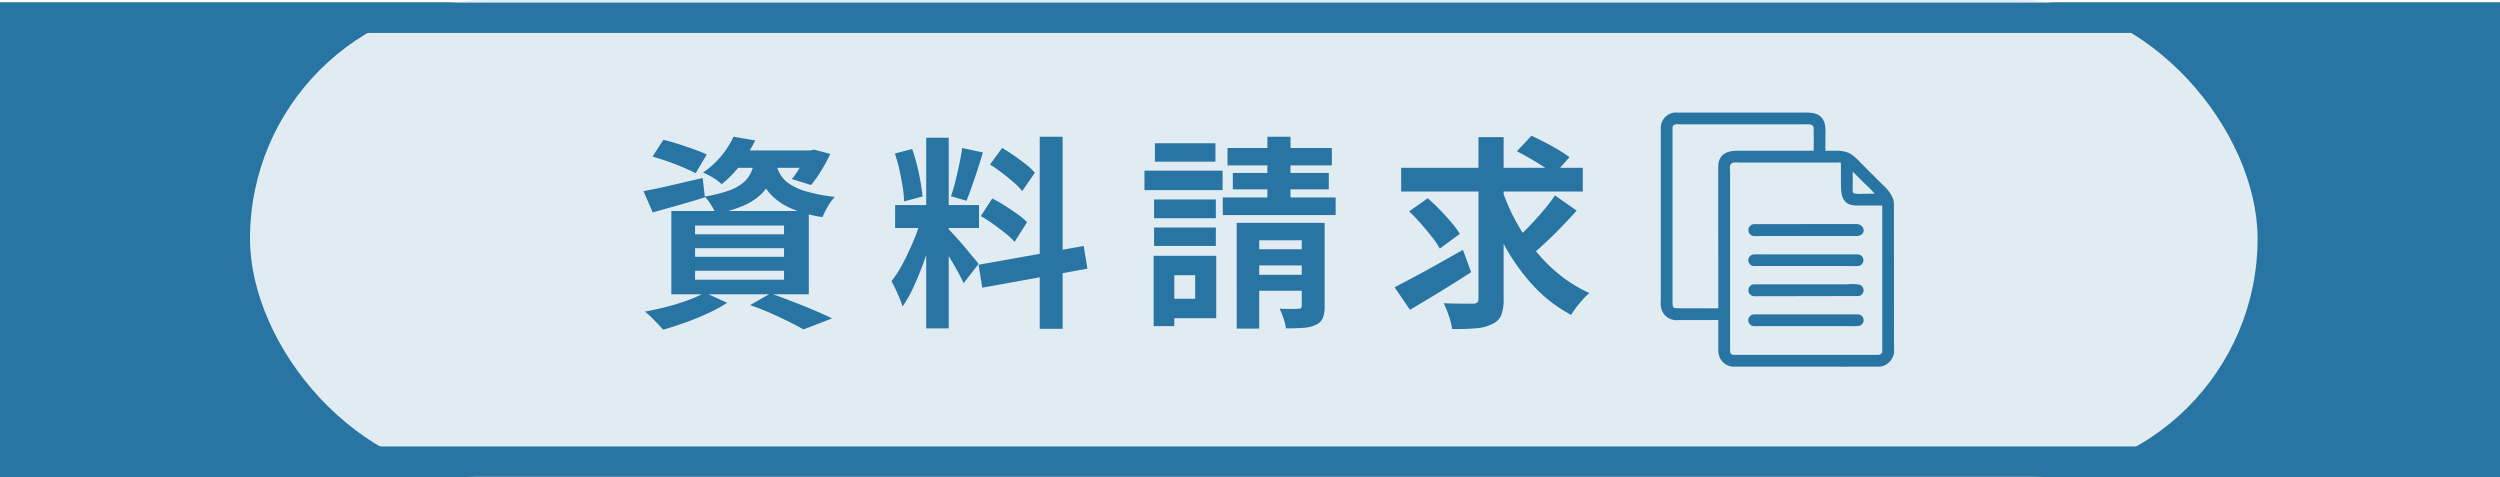<svg height="63" viewBox="0 0 330 63" width="330" xmlns="http://www.w3.org/2000/svg" xmlns:xlink="http://www.w3.org/1999/xlink"><clipPath id="a"><path d="m0 0h30.797v33.554h-30.797z"/></clipPath><g transform="translate(-30 -1613.746)"><g fill="#2874a2" stroke="#2874a2" stroke-width="4"><path d="m30 1614.092h330v62.586h-330z" stroke="none"/><path d="m32 1616.092h326v58.586h-326z" fill="none"/></g><rect fill="#e1ecf2" height="63" rx="31.5" width="265" x="63" y="1613.746"/><path d="m2.133-20.331 1.431-2.214q.918.216 1.971.554t2.066.7q1.013.365 1.688.689l-1.459 2.458q-.648-.324-1.62-.743t-2.052-.8q-1.08-.374-2.025-.644zm-1.188 4.563q1.485-.27 3.578-.756t4.225-.976l.3 2.538q-1.755.567-3.55 1.066t-3.338.936zm11.961-5.373h10.368v2.295h-12.174zm9.612 0h.459l.486-.108 2.133.567a24.691 24.691 0 0 1 -1.2 2.214 14.417 14.417 0 0 1 -1.337 1.89l-2.538-.783a12.322 12.322 0 0 0 1.107-1.606 12.259 12.259 0 0 0 .891-1.8zm-6.831.972h2.889a11.155 11.155 0 0 1 -.648 2.605 6.2 6.2 0 0 1 -1.337 2.079 7.71 7.71 0 0 1 -2.349 1.585 17.323 17.323 0 0 1 -3.766 1.134 6.712 6.712 0 0 0 -.621-1.2 6.255 6.255 0 0 0 -.837-1.094 17.883 17.883 0 0 0 3.186-.783 6.113 6.113 0 0 0 1.931-1.067 3.991 3.991 0 0 0 1.039-1.417 7.583 7.583 0 0 0 .513-1.842zm2.727.675a5.232 5.232 0 0 0 .553 1.458 4.011 4.011 0 0 0 1.2 1.282 7.9 7.9 0 0 0 2.268 1.026 21.98 21.98 0 0 0 3.753.715 7.026 7.026 0 0 0 -.918 1.269 10.158 10.158 0 0 0 -.7 1.4 16.436 16.436 0 0 1 -4.118-1.134 8.318 8.318 0 0 1 -2.511-1.647 6.687 6.687 0 0 1 -1.376-1.975 13.53 13.53 0 0 1 -.743-2.12zm-5.589-3.456 2.862.486a21.736 21.736 0 0 1 -1.836 3.064 13.863 13.863 0 0 1 -2.592 2.714 6.034 6.034 0 0 0 -1.148-.864 9.633 9.633 0 0 0 -1.311-.675 11.478 11.478 0 0 0 2.484-2.281 11.844 11.844 0 0 0 1.541-2.444zm-5.076 14.715v1.135h11.745v-1.135zm0 2.97v1.188h11.745v-1.188zm0-5.967v1.161h11.745v-1.161zm-3.132-1.917h18.144v10.989h-18.144zm10.395 12.42 2.7-1.539q1.458.513 2.957 1.093t2.862 1.161q1.363.58 2.309 1.04l-3.78 1.458q-.756-.432-1.89-1t-2.444-1.146q-1.31-.581-2.714-1.067zm-5.967-1.647 2.943 1.35a20.4 20.4 0 0 1 -2.538 1.377q-1.458.675-3 1.228t-2.916.932q-.3-.324-.715-.77t-.875-.891a9.655 9.655 0 0 0 -.81-.715q1.431-.27 2.9-.648a28.05 28.05 0 0 0 2.781-.864 16.063 16.063 0 0 0 2.23-.999zm29.214-20.439h2.97v25.164h-2.97zm-4.1 8.883h11.07v3.024h-11.074zm3.51 1.593 1.809.891q-.351 1.35-.81 2.848t-1.03 2.984q-.567 1.485-1.188 2.795a14.526 14.526 0 0 1 -1.323 2.281 8.418 8.418 0 0 0 -.392-1.121q-.257-.607-.54-1.2t-.527-1.026a14.87 14.87 0 0 0 1.579-2.471q.77-1.471 1.417-3.051a23.1 23.1 0 0 0 1.001-2.93zm3.531 1.566q.216.216.634.675t.931 1.04q.513.581.986 1.161t.864 1.039a8.341 8.341 0 0 1 .554.7l-1.969 2.54q-.27-.594-.7-1.391t-.945-1.647q-.513-.85-1-1.607t-.838-1.237zm-7.074-9.963 2.274-.594a21.714 21.714 0 0 1 .635 2.106q.283 1.134.472 2.214t.27 1.944l-2.43.648a15.56 15.56 0 0 0 -.2-1.958q-.176-1.093-.432-2.241a21.651 21.651 0 0 0 -.587-2.119zm8.883-.729 2.727.594q-.324 1.107-.7 2.268t-.756 2.227q-.378 1.067-.7 1.877l-2.052-.594q.3-.864.581-1.984t.527-2.282q.24-1.161.375-2.106zm10.235-1.485h3.024v25.35h-3.024zm-8.073 16.9 13.878-2.482.486 3-13.878 2.508zm1.512-13.23 1.593-2.187q.756.432 1.579 1t1.567 1.167a8.411 8.411 0 0 1 1.178 1.1l-1.674 2.43a7.752 7.752 0 0 0 -1.12-1.161q-.716-.621-1.526-1.242t-1.597-1.105zm-1.215 6.8 1.512-2.32a18.229 18.229 0 0 1 1.674.958q.864.553 1.647 1.107a8.553 8.553 0 0 1 1.269 1.066l-1.647 2.597a8.629 8.629 0 0 0 -1.188-1.121q-.756-.607-1.606-1.215a18.893 18.893 0 0 0 -1.661-1.066zm22.869-2.187h8.154v2.467h-8.154zm.108-7.425h7.992v2.43h-7.992zm-.108 11.124h8.154v2.43h-8.154zm-1.269-7.506h10.314v2.574h-10.314zm2.673 11.238h6.8v8.236h-6.8v-2.566h4.023v-3.105h-4.023zm-1.458 0h2.727v9.288h-2.727zm9.747-14.229h13.77v2.3h-13.77zm.7 3.294h12.67v2.16h-12.668zm-1.323 3.24h14.9v2.322h-14.9zm5.886-8.019h3.051v9.99h-3.049zm-4.05 11.367h10.343v2.3h-7.371v11.659h-2.97zm8.586 0h3.024v10.989a4.184 4.184 0 0 1 -.241 1.579 1.759 1.759 0 0 1 -.945.9 4.522 4.522 0 0 1 -1.647.392q-.972.067-2.268.067a7.085 7.085 0 0 0 -.337-1.336 12.553 12.553 0 0 0 -.5-1.256q.729.027 1.472.027t.985-.027a.522.522 0 0 0 .365-.095.427.427 0 0 0 .094-.31zm-7.288 3.483h8.829v2.133h-8.829zm0 3.375h8.829v2.106h-8.829zm20.412-14.121h23.976v3.132h-23.976zm13.284 2.754a25 25 0 0 0 1.863 4.307 26.428 26.428 0 0 0 2.592 3.875 20.721 20.721 0 0 0 3.24 3.227 18.427 18.427 0 0 0 3.861 2.363 10.043 10.043 0 0 0 -.837.824q-.459.5-.878 1.053a10.723 10.723 0 0 0 -.688 1.01 18.952 18.952 0 0 1 -5.049-3.915 26.616 26.616 0 0 1 -3.861-5.468 39.869 39.869 0 0 1 -2.781-6.547zm7.02.891 2.862 2q-.918 1.026-1.944 2.092t-2.052 2.025q-1.026.958-1.917 1.714l-2.376-1.81q.864-.756 1.863-1.782t1.944-2.133a23.792 23.792 0 0 0 1.62-2.105zm-5.022-5.832 1.917-2.052q.81.378 1.755.864t1.823 1.013a16.05 16.05 0 0 1 1.444.958l-2.025 2.268a13.214 13.214 0 0 0 -1.377-1q-.837-.54-1.769-1.08t-1.768-.971zm-14.229 7.933 2.457-1.728q.783.675 1.593 1.512t1.512 1.661a12.488 12.488 0 0 1 1.134 1.525l-2.646 1.944a11.356 11.356 0 0 0 -1.056-1.561q-.675-.864-1.458-1.755a21.909 21.909 0 0 0 -1.536-1.598zm9.153-9.8h3.321v21.33a5.767 5.767 0 0 1 -.324 2.187 2.27 2.27 0 0 1 -1.188 1.161 5.658 5.658 0 0 1 -2.133.554 30.318 30.318 0 0 1 -3.159.095 8.551 8.551 0 0 0 -.419-1.7 13.526 13.526 0 0 0 -.688-1.7q1.242.054 2.363.054h1.525a.791.791 0 0 0 .54-.149.653.653 0 0 0 .162-.5zm-11.07 19.822q1.134-.594 2.605-1.377t3.132-1.714q1.661-.932 3.281-1.85l1.08 2.943q-2.025 1.323-4.172 2.632t-3.9 2.336z" fill="#2874a2" transform="translate(114 1654.746)"/><g fill="none" stroke="#2874a2" stroke-width="4"><path d="m30 1614.092h330v62.586h-330z" stroke="none"/><path d="m32 1616.092h326v58.586h-326z" fill="none"/></g><g clip-path="url(#a)" fill="#2874a2" transform="translate(249.225 1628.608)"><path d="m6.5 0h12.013c1.248 0 2.653-.122 3.113 1.417a4.748 4.748 0 0 1 .1 1.424v2.192h1.456c1.8.006 2.287.674 3.441 1.83l2.706 2.707a4.837 4.837 0 0 1 1.342 1.833l.023.062a2.9 2.9 0 0 1 .077.693l.015 18.394c0 .387.019.784 0 1.17a2.191 2.191 0 0 1 -1.6 1.773l-.036.007a2.992 2.992 0 0 1 -.667.038h-4.231c-.21.017-.433 0-.645 0h-13.976a2.013 2.013 0 0 1 -1.8-1.117l-.018-.036a2.555 2.555 0 0 1 -.222-1.245v-3.747c-.487-.031-.987-.006-1.475-.006h-3.784a2.132 2.132 0 0 1 -1.987-.88l-.02-.03a2.631 2.631 0 0 1 -.325-1.634v-22.837a2.016 2.016 0 0 1 2.23-2.008zm3.125 6.6c-.686.153-.48.759-.48 1.3v23.325c0 .419-.013.742.551.761h19.047a.678.678 0 0 0 .488-.321v-19.4h-3.394c-1.919-.006-2.056-1.37-2.058-2.947l-.01-2.667c0-.127-.328-.057-.42-.058h-13.057a3.593 3.593 0 0 0 -.665 0m-7.63-5.05c-.395.1-.448.206-.448.582v22.928c0 .723.064.774.744.774l5.3.014-.01-12.282v-5.977a5.015 5.015 0 0 1 .033-.868v-.029c.252-1.393 1.406-1.65 2.576-1.65h9.434a2.971 2.971 0 0 1 .491.016l.055.013c.019-.029.031-2.947-.005-3.109-.117-.529-.87-.4-1.293-.4h-15.986c-.3 0-.6-.033-.9-.016m23.349 6.253v1.692c0 1.149-.221 1.247 1.024 1.245l1.789-.026.061-.024a14.407 14.407 0 0 0 -1.258-1.267z" transform="translate(0 -.001)"/><path d="m161.726 260.969c.654-.035 1.322-.005 1.977-.005h11.917a.772.772 0 0 1 .039 1.518c-.631.046-1.285.013-1.918.013h-11.9a.78.78 0 0 1 -.259-.037l-.024-.01a.772.772 0 0 1 .166-1.476" transform="translate(-149.528 -242.242)"/><path d="m161.66 371.415h13.787a.773.773 0 0 1 .73.91l-.011.034a.812.812 0 0 1 -.645.591 15.933 15.933 0 0 1 -1.628.016h-12.051a.776.776 0 1 1 -.181-1.541" transform="translate(-149.411 -344.78)"/><path d="m161.829 315.742h12.34a6.352 6.352 0 0 1 1.746.06l.024.014a.8.8 0 0 1 .4.423l.01.03a.773.773 0 0 1 -.594 1.021l-13.522.025a1.5 1.5 0 0 1 -.421-.016l-.038-.011a.792.792 0 0 1 .057-1.543" transform="translate(-149.628 -293.073)"/><path d="m161.981 205.241 13.408-.008c1 0 1.269 1.092.588 1.448l-.024.012a1.131 1.131 0 0 1 -.531.117h-12.257c-.462 0-.961.038-1.418-.007a.792.792 0 0 1 .234-1.561" transform="translate(-149.576 -190.518)"/></g></g></svg>